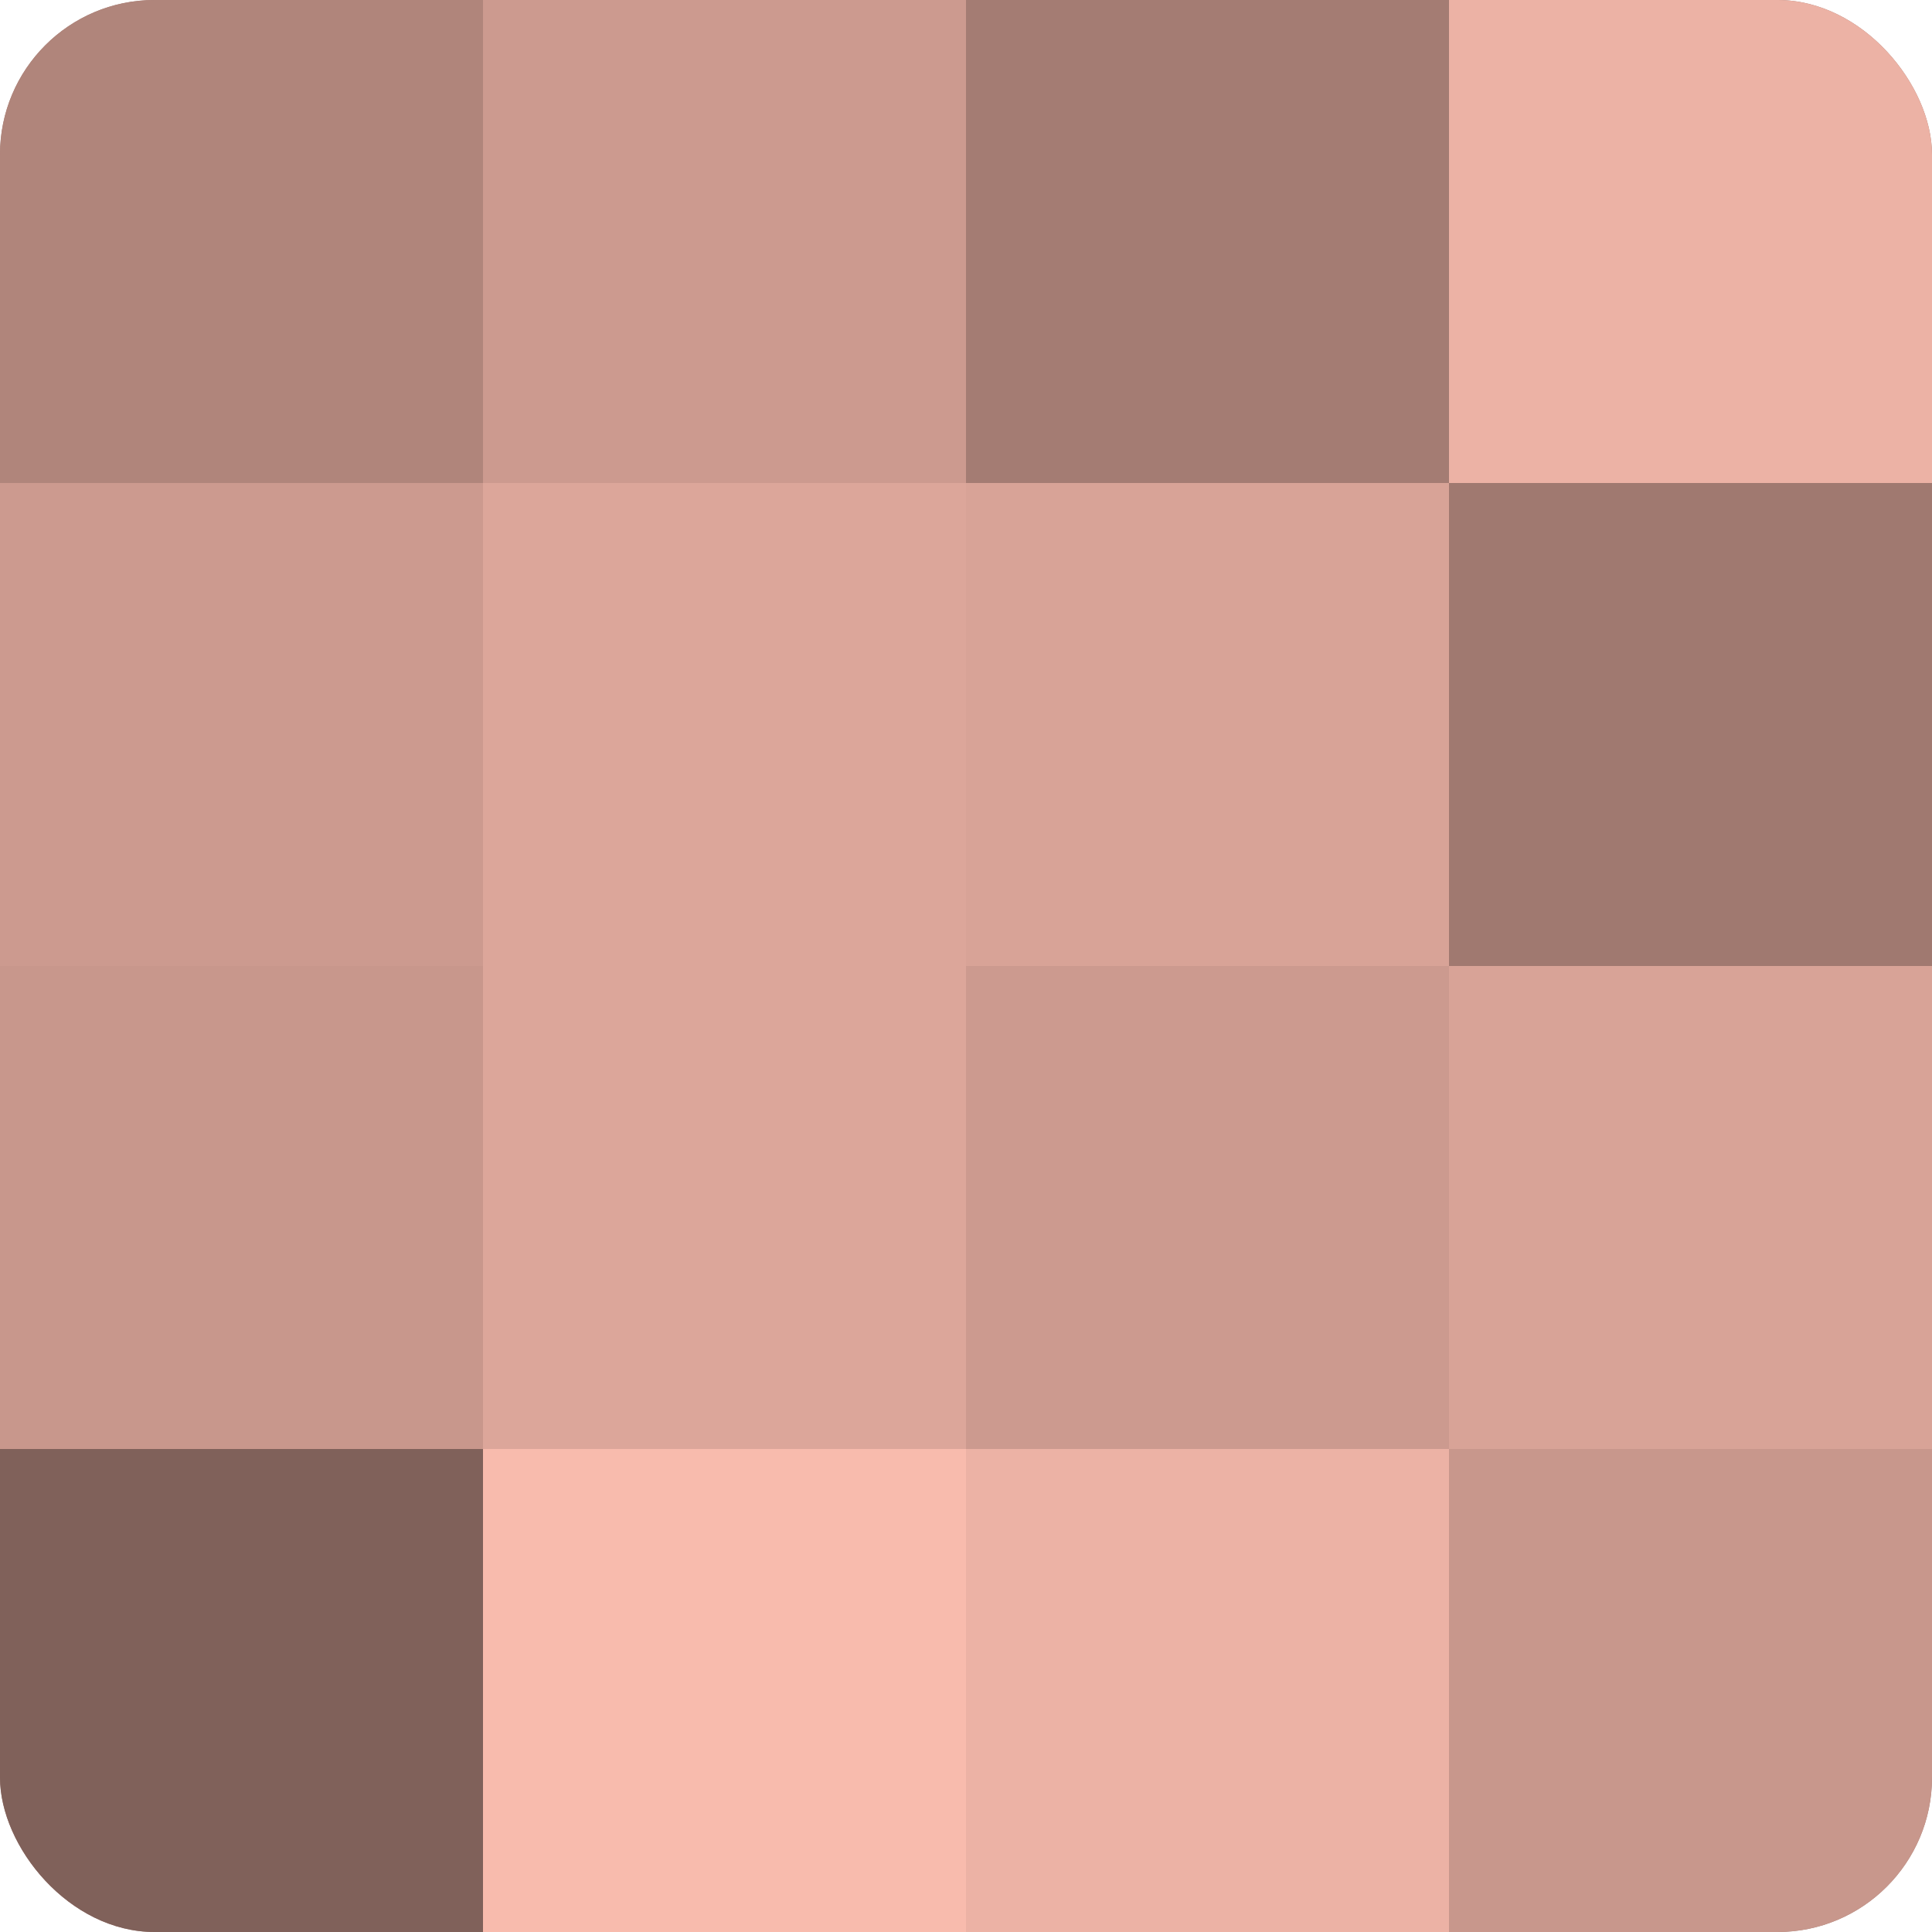 <?xml version="1.0" encoding="UTF-8"?>
<svg xmlns="http://www.w3.org/2000/svg" width="60" height="60" viewBox="0 0 100 100" preserveAspectRatio="xMidYMid meet"><defs><clipPath id="c" width="100" height="100"><rect width="100" height="100" rx="8" ry="8"/></clipPath></defs><g clip-path="url(#c)"><rect width="100" height="100" fill="#a07970"/><rect width="25" height="25" fill="#b0857b"/><rect y="25" width="25" height="25" fill="#cc9a8f"/><rect y="50" width="25" height="25" fill="#c8978c"/><rect y="75" width="25" height="25" fill="#80615a"/><rect x="25" width="25" height="25" fill="#cc9a8f"/><rect x="25" y="25" width="25" height="25" fill="#dca69a"/><rect x="25" y="50" width="25" height="25" fill="#dca69a"/><rect x="25" y="75" width="25" height="25" fill="#f8bbad"/><rect x="50" width="25" height="25" fill="#a47c73"/><rect x="50" y="25" width="25" height="25" fill="#d8a397"/><rect x="50" y="50" width="25" height="25" fill="#cc9a8f"/><rect x="50" y="75" width="25" height="25" fill="#ecb2a5"/><rect x="75" width="25" height="25" fill="#ecb2a5"/><rect x="75" y="25" width="25" height="25" fill="#a07970"/><rect x="75" y="50" width="25" height="25" fill="#d8a397"/><rect x="75" y="75" width="25" height="25" fill="#c8978c"/></g></svg>

